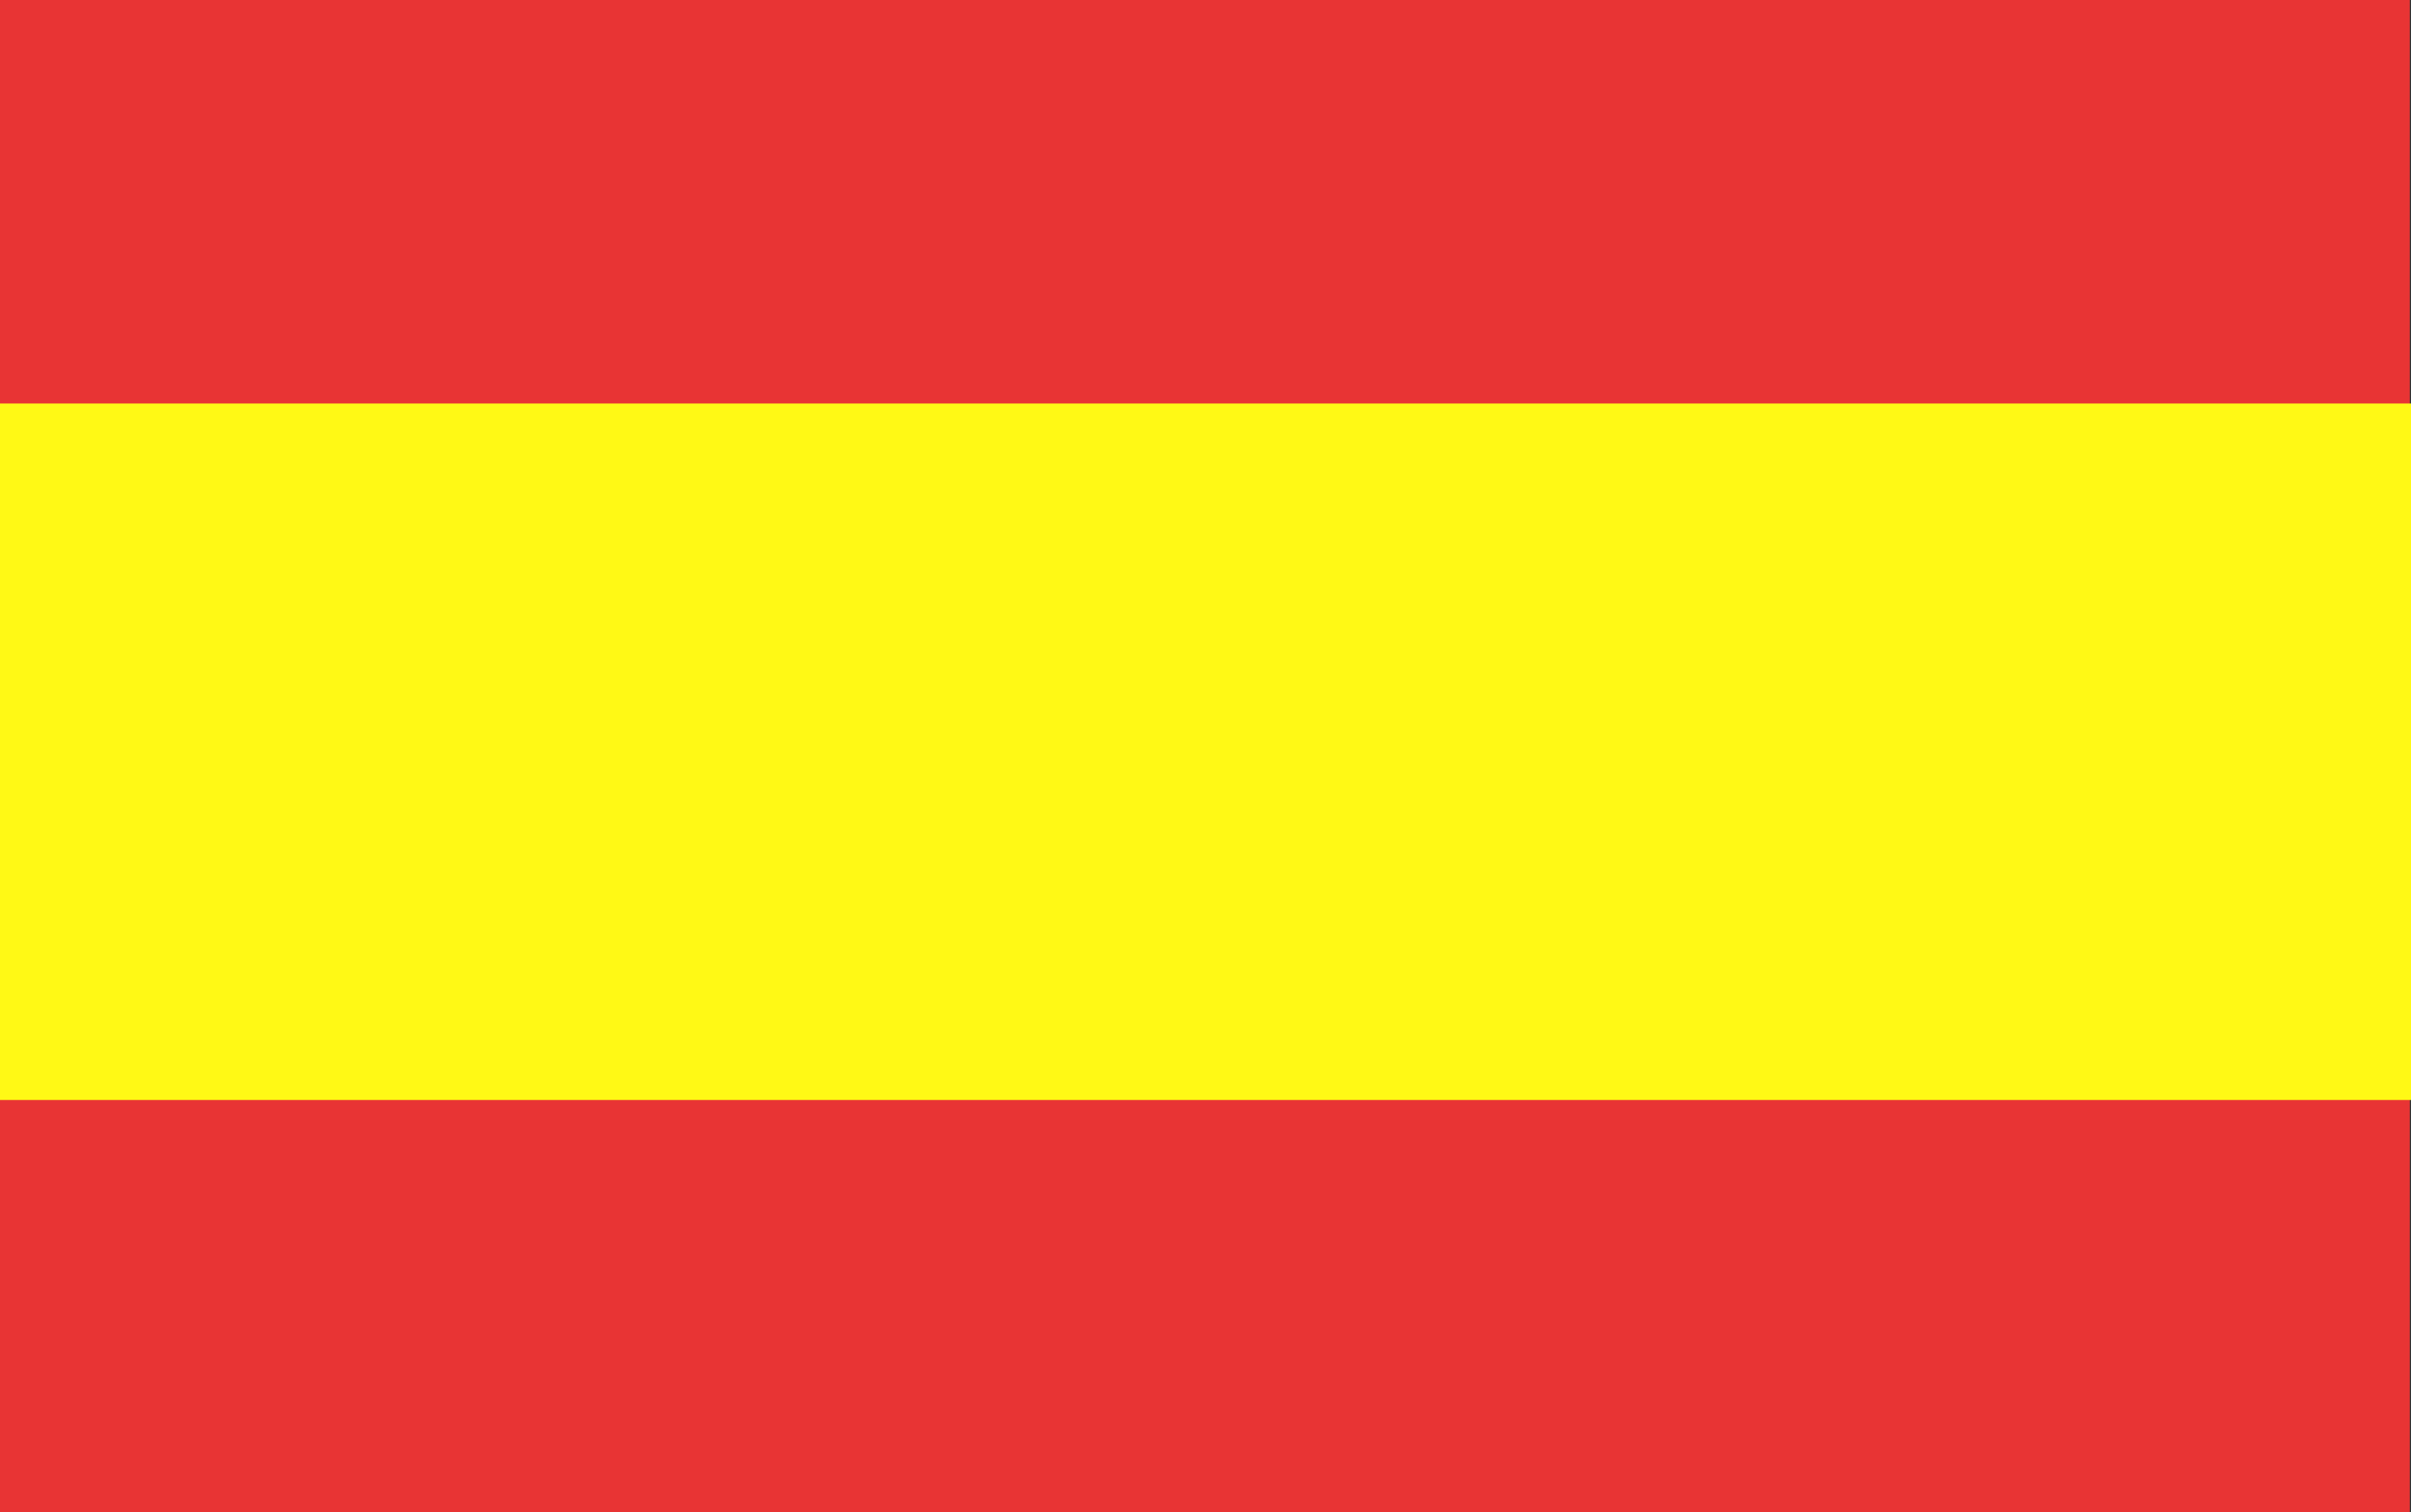 <?xml version="1.0" encoding="UTF-8"?>
<svg xmlns="http://www.w3.org/2000/svg" id="Layer_2" data-name="Layer 2" viewBox="0 0 119.55 75">
  <rect x="0" y="0" width="119.55" height="75" fill="#333333" stroke="none"/>
  <defs>
    <style>
      .cls-1 {
        fill: #e83434;
      }

      .cls-1, .cls-2 {
        stroke-width: 0px;
      }

      .cls-2 {
        fill: #fff915;
      }
    </style>
  </defs>
  <g id="Capa_1" data-name="Capa 1">
    <g>
      <rect class="cls-1" width="119.49" height="75"></rect>
      <rect class="cls-2" y="20.01" width="119.55" height="34.54"></rect>
    </g>
  </g>
</svg>
